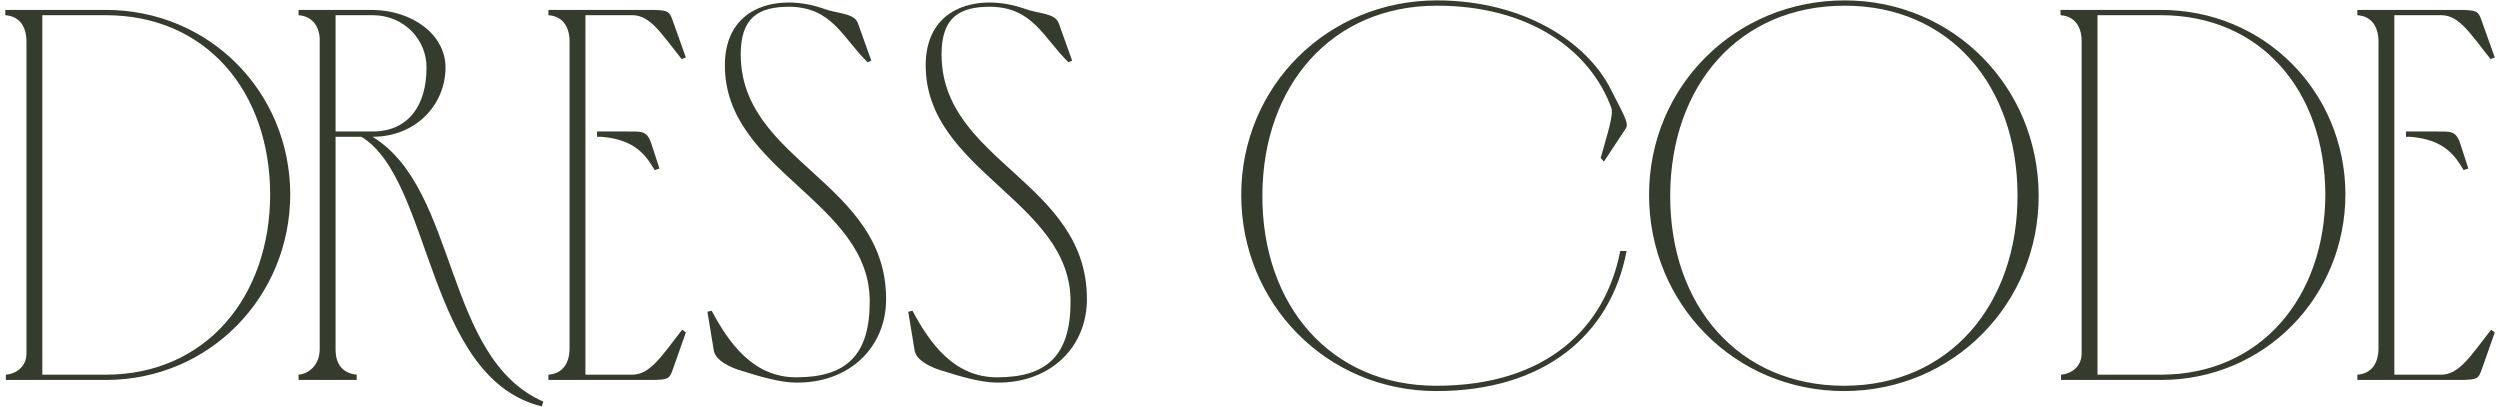 <?xml version="1.0" encoding="UTF-8"?> <svg xmlns="http://www.w3.org/2000/svg" width="454" height="74" viewBox="0 0 454 74" fill="none"><path d="M19.207 2.76H7.687V68.04H19.207C37.351 68.04 49.063 53.928 49.063 35.208C48.967 16.488 37.351 2.76 19.207 2.76ZM19.207 69H1.063V68.04C3.175 67.848 4.807 66.408 4.807 64.2V7.56C4.807 4.968 3.655 2.952 0.967 2.76V1.8H19.207C37.927 1.8 52.615 16.584 52.711 35.208C52.711 53.928 38.023 69 19.207 69ZM54.219 69V68.04C56.331 67.848 58.059 66.024 58.059 63.432V6.888C57.867 4.584 56.619 2.952 54.219 2.76V1.8H67.659C74.955 1.896 80.907 6.312 80.907 12.264C80.907 18.888 75.627 24.84 67.659 24.84C83.307 34.44 80.523 64.968 98.667 72.936L98.379 73.8C77.355 68.616 78.603 32.808 65.643 24.84H60.939V63.432C60.939 66.024 62.091 67.752 64.779 68.04V69H54.219ZM60.939 23.88H67.659C74.283 23.88 77.451 18.984 77.451 12.36C77.547 7.368 73.515 2.76 67.659 2.76H60.939V23.88ZM99.594 1.8H118.698C121.194 1.896 121.578 1.992 122.154 3.72L124.554 10.44L123.786 10.728C120.042 6.024 118.122 2.856 114.954 2.76H106.314V68.04H114.954C118.122 67.944 120.138 64.68 123.882 59.88L124.554 60.36L122.154 67.176C121.578 68.808 121.29 68.904 118.794 69H99.594V68.04C102.282 67.848 103.434 65.832 103.434 63.24V7.56C103.434 4.968 102.282 2.952 99.594 2.76V1.8ZM108.426 23.88H109.194C110.922 23.88 112.458 23.88 113.802 23.88C116.394 23.88 117.45 23.688 118.218 25.896L119.754 30.6L118.89 30.888C117.45 28.488 115.53 25.32 109.194 24.84H108.426V23.88ZM135.093 67.464C132.597 66.792 129.909 65.448 129.621 63.624L128.469 56.616L129.237 56.424C132.405 62.376 136.821 68.52 144.597 68.52C153.621 68.52 157.941 64.584 157.941 54.792C158.037 36.552 131.637 31.08 131.637 11.88C131.637 3.72 137.109 0.456 143.253 0.456C145.653 0.456 148.053 1.032 149.397 1.512C152.085 2.568 155.157 2.28 155.829 4.296L158.229 11.016L157.557 11.304C152.949 6.792 151.125 1.32 143.349 1.224C137.781 1.224 134.517 3.144 134.517 9.864C134.517 29.352 160.917 33 160.917 54.312C160.917 63.144 154.197 69.576 144.597 69.48C141.621 69.48 137.877 68.328 135.093 67.464ZM171.562 67.464C169.066 66.792 166.378 65.448 166.09 63.624L164.938 56.616L165.706 56.424C168.874 62.376 173.29 68.52 181.066 68.52C190.09 68.52 194.41 64.584 194.41 54.792C194.506 36.552 168.106 31.08 168.106 11.88C168.106 3.72 173.578 0.456 179.722 0.456C182.122 0.456 184.522 1.032 185.866 1.512C188.554 2.568 191.626 2.28 192.298 4.296L194.698 11.016L194.026 11.304C189.418 6.792 187.594 1.32 179.818 1.224C174.25 1.224 170.986 3.144 170.986 9.864C170.986 29.352 197.386 33 197.386 54.312C197.386 63.144 190.666 69.576 181.066 69.48C178.09 69.48 174.346 68.328 171.562 67.464ZM260.927 0.072C276.479 0.072 288.095 7.464 292.511 16.2C294.719 20.616 295.967 22.44 295.199 23.4L291.263 29.352L290.687 28.68C291.839 24.456 293.087 20.904 292.607 19.56C288.767 9.096 277.727 1.032 260.927 1.032C241.823 1.032 229.343 15.528 229.247 35.4C229.151 55.56 241.727 70.056 260.831 70.056C280.991 70.056 291.551 59.4 294.239 45.576H295.391C292.511 60.84 280.415 71.016 260.831 71.016C240.863 71.016 225.407 55.08 225.407 35.4C225.407 15.624 241.151 0.072 260.927 0.072ZM366.381 35.304C366.285 15.528 354.093 1.032 334.989 1.032C315.789 1.032 303.405 15.528 303.309 35.4C303.213 55.56 315.789 70.056 334.893 70.056C354.093 70.056 366.477 55.176 366.381 35.304ZM370.221 35.4C370.317 55.08 354.765 71.016 334.893 71.016C314.925 71.016 299.469 55.08 299.469 35.4C299.469 15.624 315.213 0.072 334.989 0.072C354.669 0.072 370.125 15.72 370.221 35.4ZM392.426 2.76H380.906V68.04H392.426C410.57 68.04 422.282 53.928 422.282 35.208C422.186 16.488 410.57 2.76 392.426 2.76ZM392.426 69H374.282V68.04C376.394 67.848 378.026 66.408 378.026 64.2V7.464C378.026 4.968 376.874 2.952 374.186 2.76V1.8H392.426C411.146 1.8 425.834 16.584 425.93 35.208C425.93 53.928 411.242 69 392.426 69ZM428.094 1.8H447.198C449.694 1.896 450.078 1.992 450.654 3.72L453.054 10.44L452.286 10.728C448.542 6.024 446.622 2.856 443.454 2.76H434.814V68.04H443.454C446.622 67.944 448.638 64.68 452.382 59.88L453.054 60.36L450.654 67.176C450.078 68.808 449.79 68.904 447.294 69H428.094V68.04C430.782 67.848 431.934 65.832 431.934 63.24V7.56C431.934 4.968 430.782 2.952 428.094 2.76V1.8ZM436.926 23.88H437.694C439.422 23.88 440.958 23.88 442.302 23.88C444.894 23.88 445.95 23.688 446.718 25.896L448.254 30.6L447.39 30.888C445.95 28.488 444.03 25.32 437.694 24.84H436.926V23.88Z" fill="#353B2D"></path></svg> 